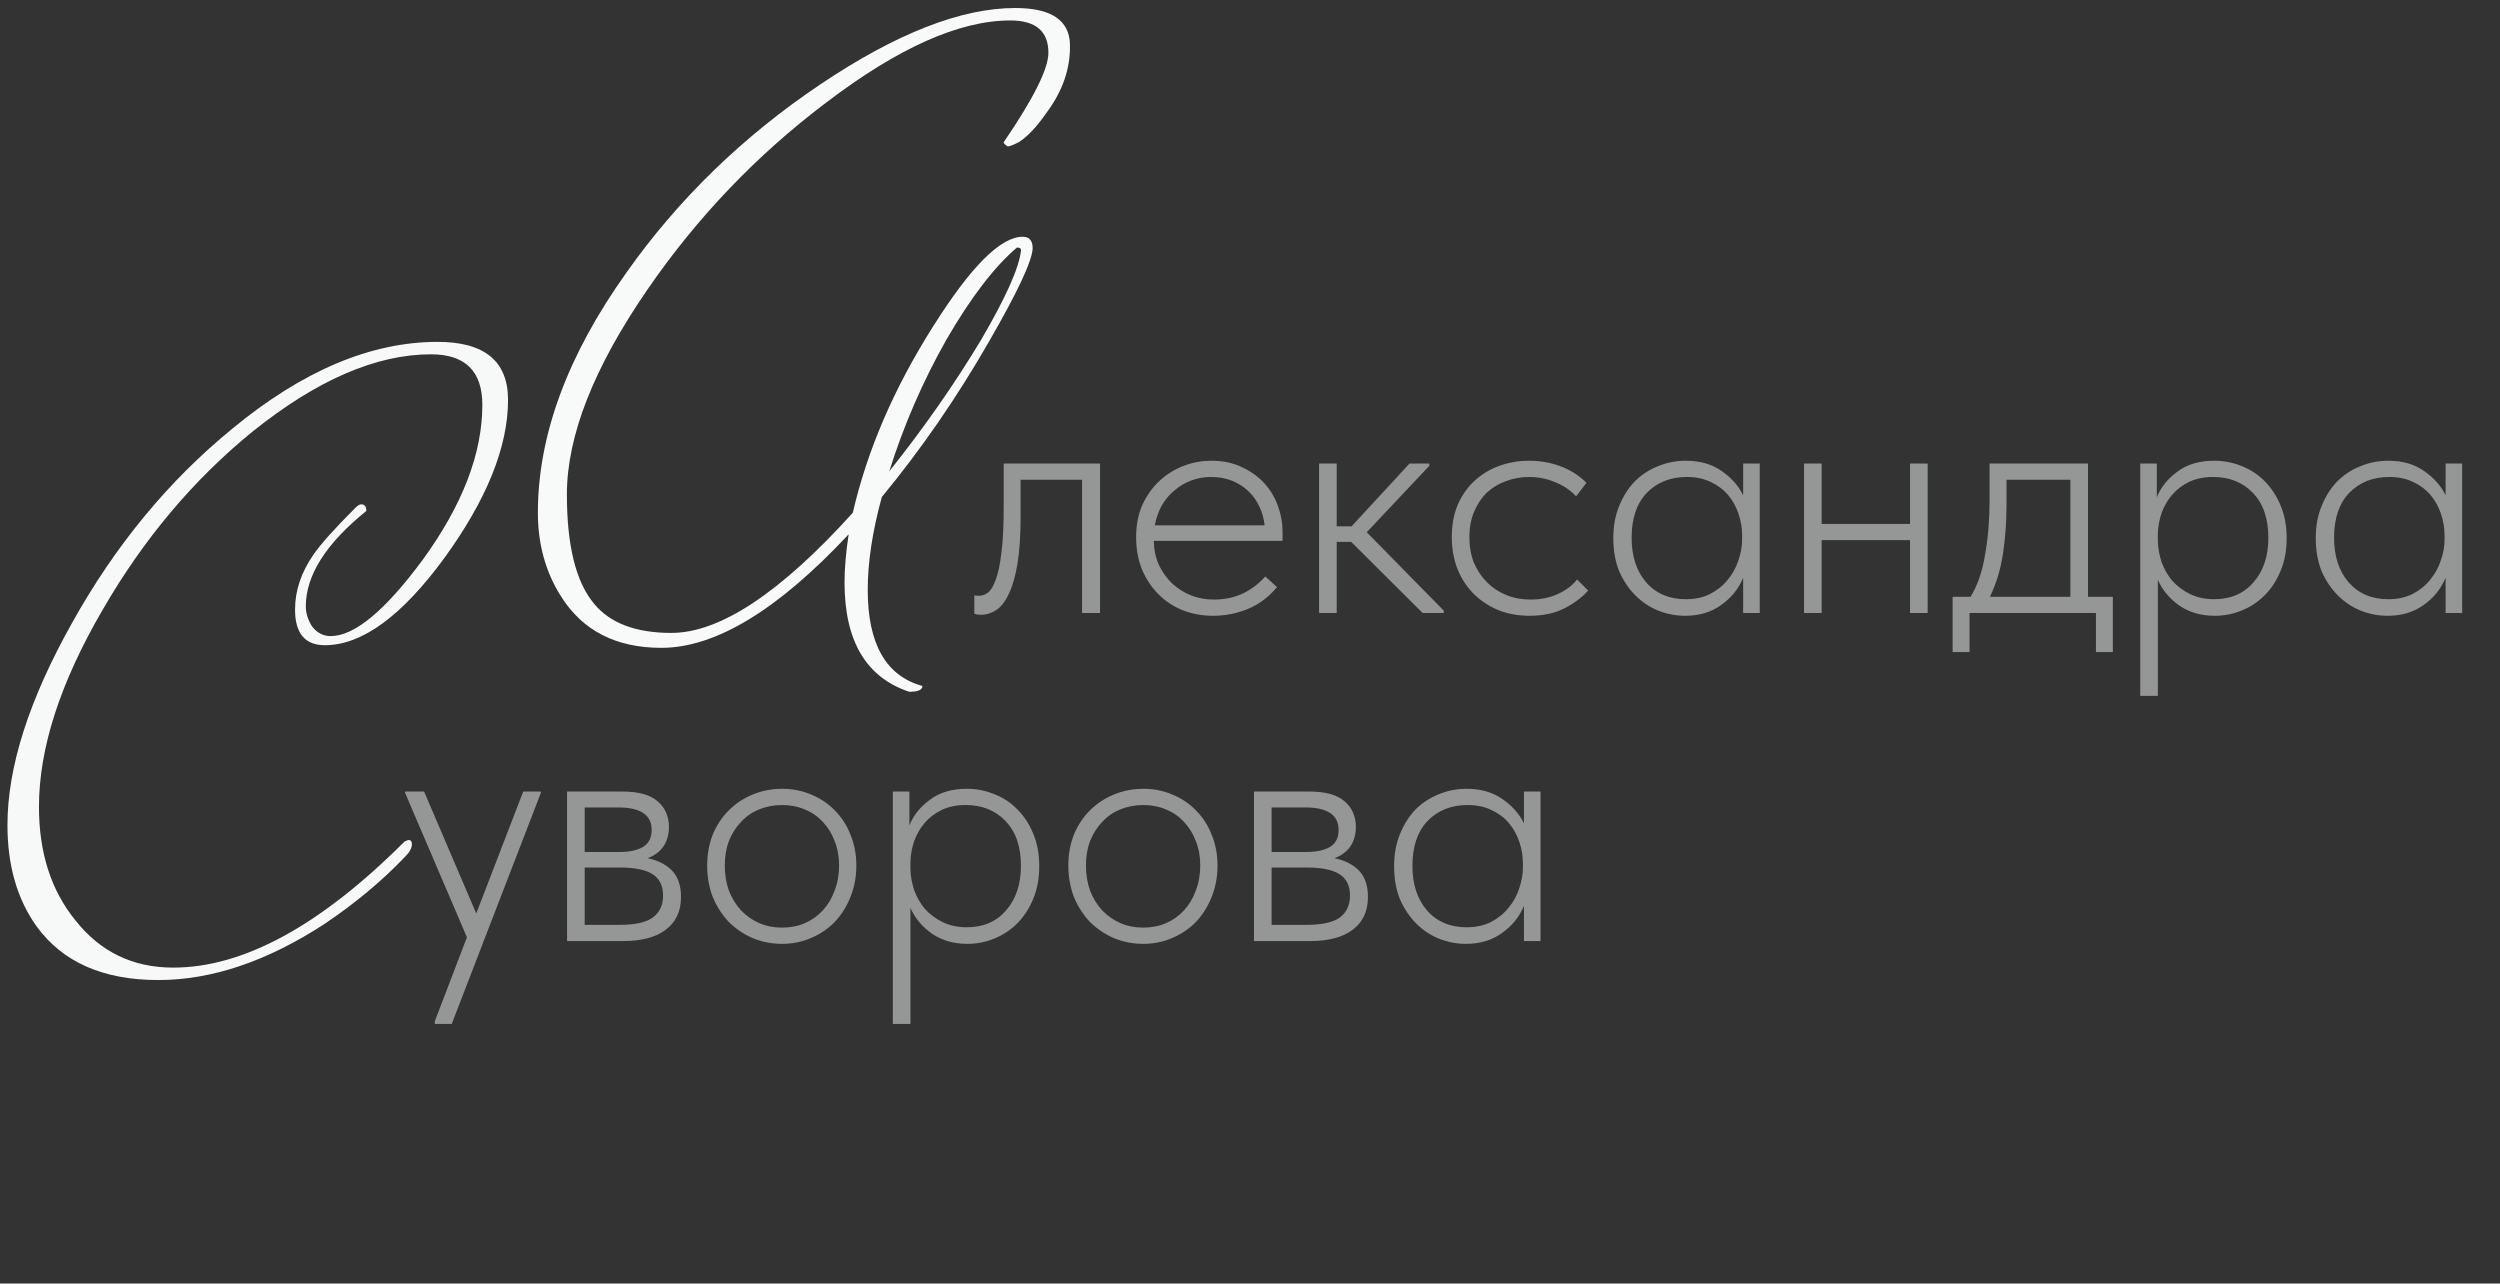 <?xml version="1.0" encoding="UTF-8"?> <svg xmlns="http://www.w3.org/2000/svg" width="261" height="134" viewBox="0 0 261 134" fill="none"><rect x="0" y="0" width="261" height="134" fill="#333333" stroke="none"/> <path d="M53.039 41.749C53.039 46.652 50.818 52.161 46.377 58.275C41.935 64.332 37.782 67.36 33.917 67.36C31.841 67.36 30.803 66.12 30.803 63.639C30.803 61.678 31.437 59.775 32.706 57.929C33.456 56.833 34.927 55.189 37.119 52.997C37.349 52.766 37.551 52.651 37.724 52.651C38.071 52.651 38.244 52.882 38.244 53.343C34.033 56.746 31.927 60.063 31.927 63.293C31.927 64.043 32.158 64.764 32.62 65.457C33.139 66.091 33.773 66.408 34.523 66.408C37.003 66.408 40.205 63.755 44.127 58.448C48.28 52.737 50.357 47.344 50.357 42.268C50.357 38.749 48.569 36.99 44.992 36.99C39.282 36.99 33.081 39.672 26.39 45.037C20.218 50.055 14.998 56.256 10.729 63.639C6.287 71.254 4.067 78.118 4.067 84.232C4.067 89.02 5.336 92.971 7.874 96.086C10.469 99.374 13.873 101.018 18.084 101.018C25.409 101.018 33.456 96.634 42.224 87.866C42.455 87.751 42.599 87.693 42.656 87.693C42.887 87.693 43.002 87.837 43.002 88.126C43.002 88.53 42.772 88.962 42.31 89.424C39.888 91.962 37.09 94.298 33.917 96.432C27.918 100.355 22.121 102.316 16.526 102.316C10.758 102.316 6.518 100.441 3.807 96.692C1.788 93.865 0.779 90.347 0.779 86.136C0.779 80.079 3.028 73.042 7.528 65.024C12.027 56.948 17.593 50.2 24.227 44.777C31.552 38.721 38.705 35.692 45.685 35.692C50.588 35.692 53.039 37.711 53.039 41.749Z" fill="#F7F9F9"></path> <path d="M45.395 106.613L48.748 97.853L42.294 82.783V82.639H44.277L49.721 95.365L54.624 82.639H56.463V82.783L47.161 106.902H45.395V106.613ZM59.201 82.639H65.006C66.664 82.639 67.878 82.975 68.647 83.648C69.44 84.321 69.837 85.222 69.837 86.352C69.837 87.121 69.644 87.794 69.26 88.371C68.875 88.924 68.322 89.332 67.601 89.597C68.683 89.813 69.536 90.246 70.161 90.895C70.786 91.543 71.098 92.457 71.098 93.635C71.098 95.125 70.57 96.266 69.512 97.059C68.479 97.853 66.977 98.249 65.006 98.249H59.201V82.639ZM61.04 90.57V96.555H64.645C66.279 96.555 67.445 96.302 68.142 95.798C68.863 95.269 69.224 94.5 69.224 93.49C69.224 92.457 68.851 91.712 68.106 91.255C67.385 90.799 66.255 90.57 64.717 90.57H61.04ZM61.04 84.297V88.948H64.645C65.679 88.948 66.496 88.78 67.097 88.443C67.722 88.083 68.034 87.482 68.034 86.641C68.034 85.078 66.868 84.297 64.537 84.297H61.04ZM81.652 98.538C80.546 98.538 79.513 98.333 78.552 97.925C77.614 97.516 76.785 96.951 76.064 96.23C75.367 95.485 74.814 94.62 74.406 93.635C74.021 92.625 73.829 91.531 73.829 90.354C73.829 89.2 74.021 88.131 74.406 87.145C74.814 86.16 75.367 85.319 76.064 84.622C76.785 83.901 77.614 83.348 78.552 82.963C79.513 82.555 80.546 82.35 81.652 82.35C82.758 82.35 83.779 82.555 84.716 82.963C85.654 83.348 86.471 83.901 87.168 84.622C87.865 85.319 88.406 86.16 88.79 87.145C89.199 88.131 89.403 89.2 89.403 90.354C89.403 91.531 89.199 92.625 88.79 93.635C88.406 94.62 87.865 95.485 87.168 96.23C86.471 96.951 85.642 97.516 84.68 97.925C83.743 98.333 82.734 98.538 81.652 98.538ZM81.652 96.843C82.517 96.843 83.31 96.687 84.031 96.374C84.752 96.062 85.377 95.617 85.906 95.04C86.435 94.464 86.843 93.779 87.132 92.986C87.444 92.192 87.6 91.315 87.6 90.354C87.6 89.416 87.444 88.563 87.132 87.794C86.843 87.025 86.435 86.364 85.906 85.811C85.377 85.234 84.752 84.802 84.031 84.513C83.31 84.201 82.517 84.045 81.652 84.045C80.787 84.045 79.982 84.201 79.237 84.513C78.516 84.802 77.891 85.234 77.362 85.811C76.833 86.364 76.412 87.025 76.1 87.794C75.812 88.563 75.667 89.416 75.667 90.354C75.667 91.315 75.812 92.192 76.1 92.986C76.412 93.779 76.833 94.464 77.362 95.04C77.915 95.617 78.552 96.062 79.273 96.374C79.994 96.687 80.787 96.843 81.652 96.843ZM93.211 106.902V82.639H94.942V86.172C95.35 85.138 96.059 84.249 97.069 83.504C98.078 82.735 99.364 82.35 100.926 82.35C101.96 82.35 102.933 82.543 103.846 82.927C104.76 83.288 105.553 83.817 106.226 84.513C106.923 85.21 107.475 86.064 107.884 87.073C108.293 88.058 108.497 89.176 108.497 90.426C108.497 91.724 108.281 92.877 107.848 93.887C107.439 94.872 106.887 95.713 106.19 96.41C105.493 97.108 104.687 97.636 103.774 97.997C102.885 98.357 101.96 98.538 100.998 98.538C99.58 98.538 98.354 98.189 97.321 97.492C96.287 96.771 95.53 95.87 95.05 94.788V106.902H93.211ZM100.818 84.045C99.881 84.045 99.051 84.213 98.33 84.549C97.633 84.886 97.044 85.331 96.564 85.883C96.083 86.436 95.711 87.073 95.446 87.794C95.206 88.491 95.074 89.212 95.05 89.957V90.786C95.074 91.507 95.206 92.228 95.446 92.95C95.711 93.671 96.083 94.32 96.564 94.896C97.069 95.449 97.681 95.906 98.403 96.266C99.147 96.627 99.989 96.807 100.926 96.807C102.657 96.807 104.027 96.218 105.036 95.04C106.069 93.863 106.586 92.313 106.586 90.39C106.586 88.371 106.045 86.809 104.964 85.703C103.906 84.598 102.524 84.045 100.818 84.045ZM119.358 98.538C118.253 98.538 117.219 98.333 116.258 97.925C115.321 97.516 114.491 96.951 113.77 96.23C113.073 95.485 112.521 94.62 112.112 93.635C111.727 92.625 111.535 91.531 111.535 90.354C111.535 89.2 111.727 88.131 112.112 87.145C112.521 86.16 113.073 85.319 113.77 84.622C114.491 83.901 115.321 83.348 116.258 82.963C117.219 82.555 118.253 82.35 119.358 82.35C120.464 82.35 121.485 82.555 122.423 82.963C123.36 83.348 124.177 83.901 124.874 84.622C125.571 85.319 126.112 86.16 126.497 87.145C126.905 88.131 127.109 89.2 127.109 90.354C127.109 91.531 126.905 92.625 126.497 93.635C126.112 94.62 125.571 95.485 124.874 96.23C124.177 96.951 123.348 97.516 122.387 97.925C121.449 98.333 120.44 98.538 119.358 98.538ZM119.358 96.843C120.224 96.843 121.017 96.687 121.738 96.374C122.459 96.062 123.084 95.617 123.612 95.04C124.141 94.464 124.55 93.779 124.838 92.986C125.151 92.192 125.307 91.315 125.307 90.354C125.307 89.416 125.151 88.563 124.838 87.794C124.55 87.025 124.141 86.364 123.612 85.811C123.084 85.234 122.459 84.802 121.738 84.513C121.017 84.201 120.224 84.045 119.358 84.045C118.493 84.045 117.688 84.201 116.943 84.513C116.222 84.802 115.597 85.234 115.068 85.811C114.539 86.364 114.119 87.025 113.806 87.794C113.518 88.563 113.374 89.416 113.374 90.354C113.374 91.315 113.518 92.192 113.806 92.986C114.119 93.779 114.539 94.464 115.068 95.04C115.621 95.617 116.258 96.062 116.979 96.374C117.7 96.687 118.493 96.843 119.358 96.843ZM130.917 82.639H136.722C138.38 82.639 139.594 82.975 140.363 83.648C141.156 84.321 141.553 85.222 141.553 86.352C141.553 87.121 141.36 87.794 140.976 88.371C140.591 88.924 140.039 89.332 139.317 89.597C140.399 89.813 141.252 90.246 141.877 90.895C142.502 91.543 142.814 92.457 142.814 93.635C142.814 95.125 142.286 96.266 141.228 97.059C140.195 97.853 138.693 98.249 136.722 98.249H130.917V82.639ZM132.756 90.57V96.555H136.361C137.996 96.555 139.161 96.302 139.858 95.798C140.579 95.269 140.94 94.5 140.94 93.49C140.94 92.457 140.567 91.712 139.822 91.255C139.101 90.799 137.972 90.57 136.433 90.57H132.756ZM132.756 84.297V88.948H136.361C137.395 88.948 138.212 88.78 138.813 88.443C139.438 88.083 139.75 87.482 139.75 86.641C139.75 85.078 138.584 84.297 136.253 84.297H132.756ZM153.044 98.538C152.082 98.538 151.145 98.357 150.232 97.997C149.342 97.636 148.549 97.108 147.852 96.41C147.155 95.713 146.59 94.872 146.158 93.887C145.749 92.877 145.545 91.724 145.545 90.426C145.545 89.176 145.749 88.058 146.158 87.073C146.566 86.064 147.107 85.21 147.78 84.513C148.477 83.817 149.282 83.288 150.195 82.927C151.109 82.543 152.082 82.35 153.116 82.35C154.606 82.35 155.856 82.711 156.865 83.432C157.874 84.129 158.62 84.97 159.1 85.956V82.639H160.831V98.249H159.1V94.572C158.62 95.725 157.85 96.675 156.793 97.42C155.759 98.165 154.51 98.538 153.044 98.538ZM153.116 96.807C154.077 96.807 154.918 96.627 155.639 96.266C156.384 95.882 156.997 95.389 157.478 94.788C157.983 94.187 158.355 93.514 158.596 92.769C158.86 92.024 158.992 91.291 158.992 90.57V90.174C158.992 89.404 158.872 88.659 158.632 87.938C158.391 87.193 158.031 86.532 157.55 85.956C157.069 85.379 156.468 84.922 155.747 84.586C155.026 84.225 154.185 84.045 153.224 84.045C151.517 84.045 150.123 84.598 149.042 85.703C147.984 86.809 147.456 88.371 147.456 90.39C147.456 92.313 147.96 93.863 148.97 95.04C150.003 96.218 151.385 96.807 153.116 96.807Z" fill="#959696"></path> <path d="M111.703 4.645C111.761 7.125 110.953 9.49 109.28 11.739C108.242 13.239 107.262 14.277 106.339 14.854C105.762 15.143 105.387 15.287 105.214 15.287C104.925 15.114 104.781 14.97 104.781 14.854C107.896 10.297 109.454 7.183 109.454 5.51C109.454 3.26 108.127 2.135 105.473 2.135C100.167 2.135 93.764 4.991 86.265 10.701C78.997 16.181 72.767 22.699 67.576 30.256C61.981 38.389 59.183 45.513 59.183 51.627C59.183 56.992 60.135 60.799 62.038 63.048C63.711 65.067 66.393 66.077 70.085 66.077C75.161 66.077 81.477 61.895 89.034 53.531C90.534 47.013 93.331 40.523 97.427 34.063C101.349 27.833 104.464 24.718 106.771 24.718C107.463 24.718 107.81 25.122 107.81 25.929C107.752 27.256 106.223 30.515 103.224 35.707C99.878 41.533 96.158 46.926 92.062 51.887C91.082 55.463 90.591 58.693 90.591 61.577C90.591 67.23 92.495 70.576 96.302 71.614C96.302 72.018 95.84 72.22 94.918 72.22C90.418 70.72 88.169 66.913 88.169 60.799C88.169 59.356 88.313 57.684 88.601 55.78C81.218 63.683 74.7 67.634 69.047 67.634C64.317 67.634 60.827 65.846 58.577 62.27C56.962 59.731 56.155 56.819 56.155 53.531C56.155 45.455 59.241 37.091 65.413 28.439C70.835 20.767 77.584 14.22 85.659 8.798C93.562 3.491 100.34 0.837 105.993 0.837C109.742 0.837 111.645 2.106 111.703 4.645ZM106.598 26.102C106.598 25.929 106.454 25.843 106.166 25.843C103.801 27.862 101.349 31.063 98.811 35.447C96.331 39.831 94.341 44.417 92.841 49.204C96.475 44.648 99.676 40.062 102.445 35.447C105.041 31.006 106.425 27.891 106.598 26.102Z" fill="#F8FAFA"></path> <path d="M102.441 64.18C102.249 64.18 102.093 64.168 101.973 64.144C101.853 64.12 101.768 64.096 101.72 64.072V62.161C101.817 62.185 101.985 62.197 102.225 62.197C102.514 62.197 102.802 62.101 103.09 61.909C103.403 61.693 103.679 61.26 103.92 60.611C104.184 59.962 104.388 59.037 104.532 57.835C104.701 56.609 104.785 54.987 104.785 52.968V48.39H114.843V64H112.969V50.084H106.551V53.942C106.551 55.888 106.443 57.523 106.227 58.845C106.011 60.142 105.71 61.188 105.326 61.981C104.965 62.774 104.532 63.339 104.028 63.675C103.523 64.012 102.994 64.18 102.441 64.18ZM126.652 64.288C125.522 64.288 124.465 64.096 123.479 63.712C122.518 63.327 121.677 62.774 120.956 62.053C120.235 61.332 119.658 60.467 119.225 59.458C118.817 58.448 118.612 57.318 118.612 56.069C118.612 54.819 118.829 53.701 119.261 52.716C119.718 51.73 120.307 50.901 121.028 50.228C121.773 49.531 122.614 49.002 123.551 48.642C124.489 48.282 125.462 48.101 126.472 48.101C127.697 48.101 128.767 48.33 129.68 48.786C130.618 49.219 131.399 49.784 132.024 50.481C132.648 51.178 133.117 51.971 133.43 52.86C133.742 53.725 133.898 54.602 133.898 55.492V56.465H120.451C120.475 57.403 120.655 58.244 120.992 58.989C121.352 59.734 121.821 60.383 122.398 60.936C122.975 61.464 123.623 61.873 124.345 62.161C125.09 62.45 125.883 62.594 126.724 62.594C127.854 62.594 128.875 62.378 129.788 61.945C130.702 61.488 131.471 60.9 132.096 60.178L133.321 61.296C132.456 62.33 131.447 63.087 130.293 63.567C129.139 64.048 127.926 64.288 126.652 64.288ZM126.436 49.796C125.714 49.796 125.03 49.916 124.381 50.156C123.732 50.397 123.143 50.745 122.614 51.202C122.085 51.634 121.641 52.163 121.28 52.788C120.944 53.413 120.703 54.098 120.559 54.843H132.024C131.951 54.146 131.771 53.497 131.483 52.896C131.194 52.271 130.81 51.73 130.329 51.274C129.848 50.817 129.284 50.457 128.635 50.192C127.986 49.928 127.253 49.796 126.436 49.796ZM137.713 48.39H139.552V54.951H141.102L147.158 48.39H149.213V48.642L142.688 55.564L150.728 63.748V64H148.528L141.066 56.573H139.552V64H137.713V48.39ZM159.677 64.288C158.428 64.288 157.298 64.072 156.289 63.639C155.303 63.207 154.45 62.618 153.729 61.873C153.032 61.128 152.491 60.263 152.107 59.277C151.746 58.268 151.566 57.198 151.566 56.069C151.566 54.819 151.77 53.701 152.179 52.716C152.611 51.73 153.188 50.901 153.909 50.228C154.654 49.531 155.519 49.002 156.505 48.642C157.49 48.282 158.536 48.101 159.641 48.101C160.795 48.101 161.889 48.294 162.922 48.678C163.956 49.063 164.857 49.639 165.626 50.408L164.544 51.815C163.944 51.166 163.21 50.673 162.345 50.336C161.504 49.976 160.603 49.796 159.641 49.796C158.8 49.796 157.995 49.94 157.226 50.228C156.481 50.493 155.82 50.889 155.243 51.418C154.69 51.947 154.246 52.608 153.909 53.401C153.573 54.17 153.404 55.059 153.404 56.069C153.404 57.054 153.561 57.943 153.873 58.736C154.21 59.53 154.666 60.215 155.243 60.791C155.82 61.368 156.493 61.813 157.262 62.125C158.031 62.438 158.872 62.594 159.786 62.594C160.843 62.594 161.792 62.402 162.634 62.017C163.475 61.633 164.148 61.128 164.653 60.503L165.806 61.657C165.157 62.378 164.316 63.003 163.283 63.531C162.273 64.036 161.071 64.288 159.677 64.288ZM175.929 64.288C174.967 64.288 174.03 64.108 173.117 63.748C172.227 63.387 171.434 62.858 170.737 62.161C170.04 61.464 169.475 60.623 169.043 59.638C168.634 58.628 168.43 57.475 168.43 56.177C168.43 54.927 168.634 53.809 169.043 52.824C169.451 51.815 169.992 50.961 170.665 50.264C171.362 49.567 172.167 49.039 173.08 48.678C173.994 48.294 174.967 48.101 176.001 48.101C177.491 48.101 178.741 48.462 179.75 49.183C180.759 49.88 181.505 50.721 181.985 51.706V48.39L183.716 48.39V64H181.985V60.323C181.505 61.476 180.735 62.426 179.678 63.171C178.644 63.916 177.395 64.288 175.929 64.288ZM176.001 62.558C176.962 62.558 177.803 62.378 178.524 62.017C179.269 61.633 179.882 61.14 180.363 60.539C180.868 59.938 181.24 59.265 181.481 58.52C181.745 57.775 181.877 57.042 181.877 56.321V55.924C181.877 55.155 181.757 54.41 181.517 53.689C181.276 52.944 180.916 52.283 180.435 51.706C179.954 51.13 179.353 50.673 178.632 50.336C177.911 49.976 177.07 49.796 176.109 49.796C174.402 49.796 173.008 50.348 171.927 51.454C170.869 52.56 170.341 54.122 170.341 56.141C170.341 58.063 170.845 59.614 171.855 60.791C172.888 61.969 174.27 62.558 176.001 62.558ZM199.408 56.393H190.179V64H188.34V48.39H190.179V54.699H199.408V48.39H201.247V64H199.408V56.393ZM203.854 62.306H205.729C206.45 61.128 206.955 59.662 207.243 57.907C207.556 56.129 207.712 54.242 207.712 52.247V48.39H217.986V62.306H220.582V68.074H218.816V64H205.621V68.074H203.854V62.306ZM209.478 52.824C209.478 54.482 209.358 56.129 209.118 57.763C208.877 59.397 208.421 60.912 207.748 62.306H216.148V50.084H209.478V52.824ZM223.441 72.652V48.39H225.172V51.923C225.58 50.889 226.289 50 227.299 49.255C228.308 48.486 229.594 48.101 231.156 48.101C232.19 48.101 233.163 48.294 234.077 48.678C234.99 49.039 235.783 49.567 236.456 50.264C237.153 50.961 237.706 51.815 238.114 52.824C238.523 53.809 238.727 54.927 238.727 56.177C238.727 57.475 238.511 58.628 238.078 59.638C237.67 60.623 237.117 61.464 236.42 62.161C235.723 62.858 234.918 63.387 234.004 63.748C233.115 64.108 232.19 64.288 231.228 64.288C229.81 64.288 228.585 63.94 227.551 63.243C226.518 62.522 225.761 61.621 225.28 60.539V72.652H223.441ZM231.048 49.796C230.111 49.796 229.282 49.964 228.561 50.3C227.864 50.637 227.275 51.081 226.794 51.634C226.313 52.187 225.941 52.824 225.676 53.545C225.436 54.242 225.304 54.963 225.28 55.708V56.537C225.304 57.258 225.436 57.979 225.676 58.7C225.941 59.421 226.313 60.07 226.794 60.647C227.299 61.2 227.912 61.657 228.633 62.017C229.378 62.378 230.219 62.558 231.156 62.558C232.887 62.558 234.257 61.969 235.266 60.791C236.3 59.614 236.816 58.063 236.816 56.141C236.816 54.122 236.276 52.56 235.194 51.454C234.137 50.348 232.755 49.796 231.048 49.796ZM249.264 64.288C248.303 64.288 247.365 64.108 246.452 63.748C245.563 63.387 244.77 62.858 244.073 62.161C243.376 61.464 242.811 60.623 242.378 59.638C241.97 58.628 241.765 57.475 241.765 56.177C241.765 54.927 241.97 53.809 242.378 52.824C242.787 51.815 243.328 50.961 244.001 50.264C244.698 49.567 245.503 49.039 246.416 48.678C247.329 48.294 248.303 48.101 249.336 48.101C250.826 48.101 252.076 48.462 253.086 49.183C254.095 49.88 254.84 50.721 255.321 51.706V48.39H257.051V64H255.321V60.323C254.84 61.476 254.071 62.426 253.014 63.171C251.98 63.916 250.73 64.288 249.264 64.288ZM249.336 62.558C250.298 62.558 251.139 62.378 251.86 62.017C252.605 61.633 253.218 61.14 253.698 60.539C254.203 59.938 254.576 59.265 254.816 58.52C255.08 57.775 255.213 57.042 255.213 56.321V55.924C255.213 55.155 255.092 54.41 254.852 53.689C254.612 52.944 254.251 52.283 253.771 51.706C253.29 51.13 252.689 50.673 251.968 50.336C251.247 49.976 250.406 49.796 249.444 49.796C247.738 49.796 246.344 50.348 245.262 51.454C244.205 52.56 243.676 54.122 243.676 56.141C243.676 58.063 244.181 59.614 245.19 60.791C246.224 61.969 247.606 62.558 249.336 62.558Z" fill="#959696"></path> </svg> 